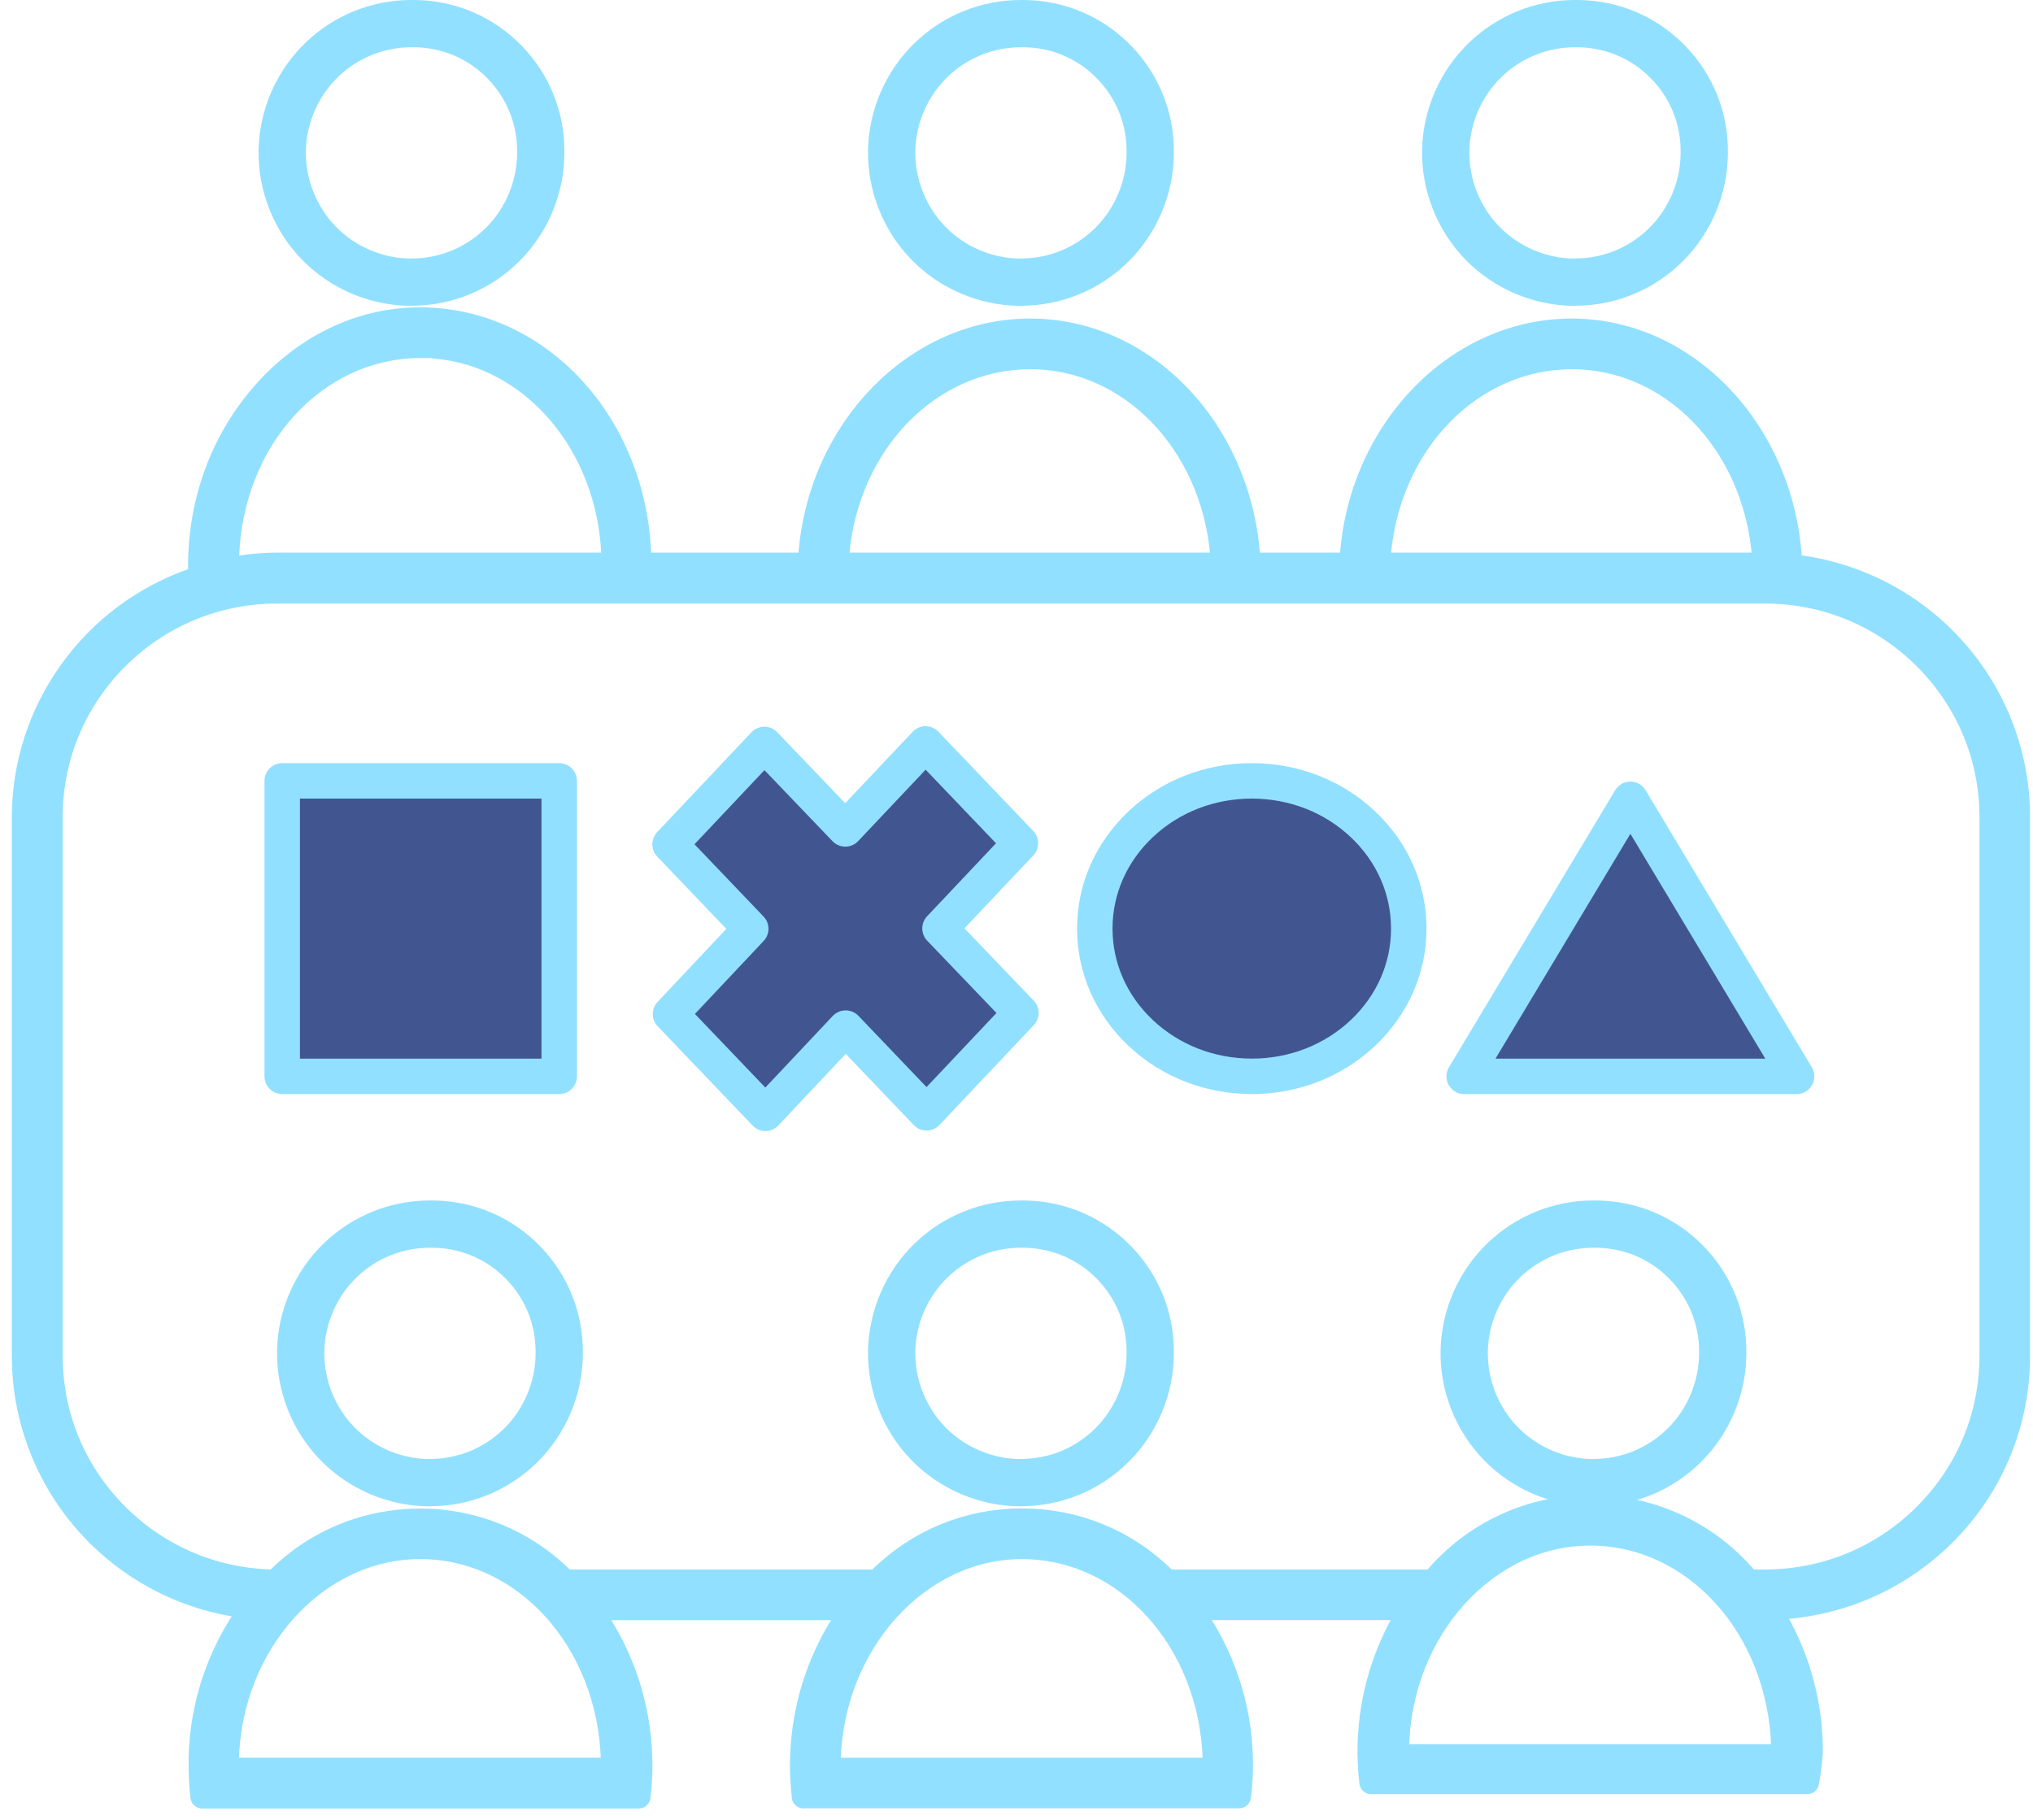 <?xml version="1.0" encoding="UTF-8"?>
<svg xmlns="http://www.w3.org/2000/svg" width="86" height="77" viewBox="0 0 86 77" fill="none">
  <path d="M33.995 75.998C33.946 75.573 33.919 75.143 33.917 74.712C33.91 72.55 34.523 70.442 35.691 68.618L36.063 68.036H24.952L25.324 68.618C26.493 70.442 27.105 72.55 27.098 74.714C27.098 75.141 27.069 75.573 27.02 76H8.554C8.505 75.573 8.478 75.141 8.476 74.714C8.457 72.493 9.097 70.342 10.322 68.491L10.647 68L10.064 67.91C7.539 67.517 5.233 66.235 3.573 64.301C1.913 62.367 0.998 59.901 1 57.357V34.551C1.009 32.332 1.7 30.204 2.996 28.396C4.294 26.589 6.093 25.25 8.201 24.521L8.455 24.433V23.945C8.455 21.154 9.446 18.521 11.245 16.535C13.017 14.578 15.332 13.5 17.766 13.5C22.785 13.5 26.863 17.896 27.049 23.511L27.06 23.875H34.244L34.268 23.524C34.657 18.168 38.746 13.974 43.579 13.974C48.412 13.974 52.418 18.168 52.805 23.524L52.83 23.875H57.154L57.178 23.524C57.566 18.168 61.657 13.974 66.489 13.974C71.322 13.974 75.373 18.214 75.724 23.626L75.745 23.936L76.055 23.976C78.635 24.314 80.999 25.573 82.715 27.52C84.43 29.467 85.375 31.966 85.375 34.557V57.361C85.375 60.061 84.36 62.637 82.514 64.616C80.667 66.595 78.161 67.794 75.455 67.995L74.859 68.038L75.153 68.555C76.115 70.251 76.62 72.176 76.612 74.123C76.582 74.548 76.527 74.975 76.451 75.394H58.002C57.953 74.965 57.926 74.534 57.924 74.108C57.92 72.181 58.418 70.274 59.364 68.593L59.681 68.031H50.348L50.723 68.612C51.9 70.435 52.514 72.542 52.505 74.706C52.501 75.133 52.473 75.566 52.42 75.992H33.989L33.995 75.998ZM43.228 65.451C38.849 65.451 35.189 69.496 35.067 74.466L35.058 74.854H51.389L51.378 74.465C51.237 69.411 47.657 65.451 43.228 65.451ZM17.768 65.451C13.379 65.451 9.717 69.496 9.607 74.466L9.599 74.852H25.929L25.918 74.463C25.777 69.409 22.197 65.449 17.768 65.449V65.451ZM67.26 64.88C62.875 64.88 59.218 68.926 59.11 73.896L59.103 74.281H75.434L75.423 73.892C75.271 68.839 71.687 64.879 67.264 64.879L67.26 64.88ZM11.725 25.031C9.169 25.033 6.766 26.025 4.958 27.824C3.152 29.624 2.154 32.015 2.152 34.559V57.362C2.154 59.863 3.121 62.225 4.875 64.014C6.628 65.804 8.975 66.824 11.487 66.89L11.65 66.894L11.766 66.78C13.373 65.188 15.508 64.312 17.776 64.312C20.043 64.312 22.178 65.188 23.785 66.78L23.895 66.89H37.107L37.219 66.78C38.826 65.185 40.963 64.306 43.232 64.306C45.502 64.306 47.638 65.185 49.247 66.78L49.359 66.89H60.622L60.736 66.756C62.372 64.835 64.761 63.734 67.292 63.734C69.823 63.734 72.212 64.835 73.848 66.756L73.962 66.89H74.662C77.218 66.888 79.622 65.895 81.428 64.097C83.235 62.299 84.233 59.906 84.235 57.362V34.559C84.233 32.015 83.235 29.624 81.428 27.824C79.62 26.025 77.218 25.033 74.662 25.031H11.728H11.725ZM17.806 14.644C13.335 14.644 9.738 18.591 9.616 23.632L9.605 24.085L10.055 24.013C10.607 23.926 11.169 23.879 11.726 23.875H25.952L25.937 23.485C25.753 18.758 22.497 15.007 18.407 14.671L18.421 14.646H17.808L17.806 14.644ZM66.495 15.12C62.249 15.12 58.742 18.709 58.336 23.466L58.302 23.875H74.641L74.607 23.466C74.201 18.707 70.715 15.118 66.495 15.118V15.12ZM43.583 15.12C39.337 15.12 35.83 18.709 35.424 23.466L35.39 23.875H51.729L51.695 23.466C51.289 18.707 47.801 15.118 43.583 15.118V15.12Z" fill="#92E0FF" stroke="#92E0FF" stroke-linejoin="round"></path>
  <path d="M52.952 45.529C51.179 45.529 49.512 44.879 48.258 43.7C47.003 42.519 46.312 40.948 46.312 39.278C46.312 37.608 47.005 36.038 48.262 34.857C49.516 33.679 51.183 33.031 52.956 33.031C54.733 33.033 56.398 33.683 57.65 34.862C58.901 36.04 59.592 37.608 59.594 39.272C59.596 40.942 58.907 42.513 57.654 43.696C56.4 44.877 54.733 45.529 52.956 45.531H52.952V45.529Z" fill="#415691" stroke="#92E0FF" stroke-width="1.5" stroke-linejoin="round"></path>
  <path d="M11.938 45.531V33.031H23.656V45.531H11.938Z" fill="#415691" stroke="#92E0FF" stroke-width="1.5" stroke-linejoin="round"></path>
  <path d="M61.938 45.531L68.969 33.812L76 45.531H61.938Z" fill="#415691" stroke="#92E0FF" stroke-width="1.5" stroke-linejoin="round"></path>
  <path d="M28.363 42.894L31.758 39.289L28.344 35.716L32.334 31.489L35.758 35.063L39.153 31.469L43.168 35.669L39.764 39.273L43.188 42.847L39.197 47.073L35.773 43.49L32.379 47.094L28.363 42.894Z" fill="#415691" stroke="#92E0FF" stroke-width="1.5" stroke-linejoin="round"></path>
  <path d="M43.138 62.719C41.689 62.705 40.279 62.104 39.27 61.064C38.259 60.026 37.694 58.6 37.72 57.153C37.745 55.704 38.362 54.299 39.407 53.298C40.43 52.321 41.772 51.781 43.187 51.781C43.235 51.781 43.286 51.781 43.334 51.781C44.779 51.801 46.126 52.379 47.129 53.411C48.134 54.443 48.675 55.805 48.656 57.244C48.656 58.697 48.064 60.113 47.036 61.132C46.006 62.152 44.638 62.715 43.187 62.715H43.138V62.719Z" stroke="#92E0FF" stroke-width="2" stroke-miterlimit="10" stroke-linejoin="round"></path>
  <path d="M18.138 62.719C16.689 62.705 15.278 62.104 14.27 61.064C13.259 60.026 12.694 58.6 12.72 57.153C12.745 55.704 13.362 54.299 14.407 53.298C15.43 52.321 16.772 51.781 18.187 51.781C18.235 51.781 18.286 51.781 18.334 51.781C19.779 51.801 21.126 52.379 22.129 53.411C23.134 54.443 23.675 55.805 23.656 57.244C23.656 58.697 23.064 60.113 22.036 61.132C21.006 62.152 19.638 62.715 18.187 62.715H18.138V62.719Z" stroke="#92E0FF" stroke-width="2" stroke-miterlimit="10" stroke-linejoin="round"></path>
  <path d="M67.357 62.719C65.908 62.705 64.497 62.104 63.488 61.064C62.478 60.026 61.913 58.6 61.938 57.153C61.964 55.704 62.581 54.299 63.626 53.298C64.649 52.321 65.991 51.781 67.405 51.781C67.454 51.781 67.504 51.781 67.553 51.781C68.998 51.801 70.345 52.379 71.348 53.411C72.353 54.443 72.894 55.805 72.874 57.244C72.874 58.697 72.283 60.113 71.254 61.132C70.224 62.152 68.857 62.715 67.405 62.715H67.357V62.719Z" stroke="#92E0FF" stroke-width="2" stroke-miterlimit="10" stroke-linejoin="round"></path>
  <path d="M43.138 11.938C41.689 11.924 40.279 11.322 39.27 10.283C38.259 9.245 37.694 7.819 37.72 6.372C37.745 4.923 38.362 3.518 39.407 2.517C40.43 1.539 41.772 1 43.187 1C43.235 1 43.286 1 43.334 1C44.779 1.019 46.126 1.597 47.129 2.63C48.134 3.662 48.675 5.023 48.656 6.463C48.656 7.916 48.064 9.332 47.036 10.351C46.006 11.371 44.638 11.934 43.187 11.934H43.138V11.938Z" stroke="#92E0FF" stroke-width="2" stroke-miterlimit="10" stroke-linejoin="round"></path>
  <path d="M17.357 11.938C15.908 11.924 14.497 11.322 13.488 10.283C12.478 9.245 11.913 7.819 11.938 6.372C11.963 4.923 12.581 3.518 13.626 2.517C14.649 1.539 15.991 1 17.405 1C17.454 1 17.504 1 17.553 1C18.998 1.019 20.345 1.597 21.348 2.63C22.353 3.662 22.894 5.023 22.875 6.463C22.875 7.916 22.283 9.332 21.255 10.351C20.224 11.371 18.857 11.934 17.405 11.934H17.357V11.938Z" stroke="#92E0FF" stroke-width="2" stroke-miterlimit="10" stroke-linejoin="round"></path>
  <path d="M66.576 11.938C65.126 11.924 63.716 11.322 62.707 10.283C61.696 9.245 61.132 7.819 61.157 6.372C61.182 4.923 61.799 3.518 62.845 2.517C63.867 1.539 65.21 1 66.624 1C66.673 1 66.723 1 66.772 1C68.217 1.019 69.563 1.597 70.566 2.63C71.571 3.662 72.113 5.023 72.093 6.463C72.093 7.916 71.501 9.332 70.473 10.351C69.443 11.371 68.075 11.934 66.624 11.934H66.576V11.938Z" stroke="#92E0FF" stroke-width="2" stroke-miterlimit="10" stroke-linejoin="round"></path>
</svg>
